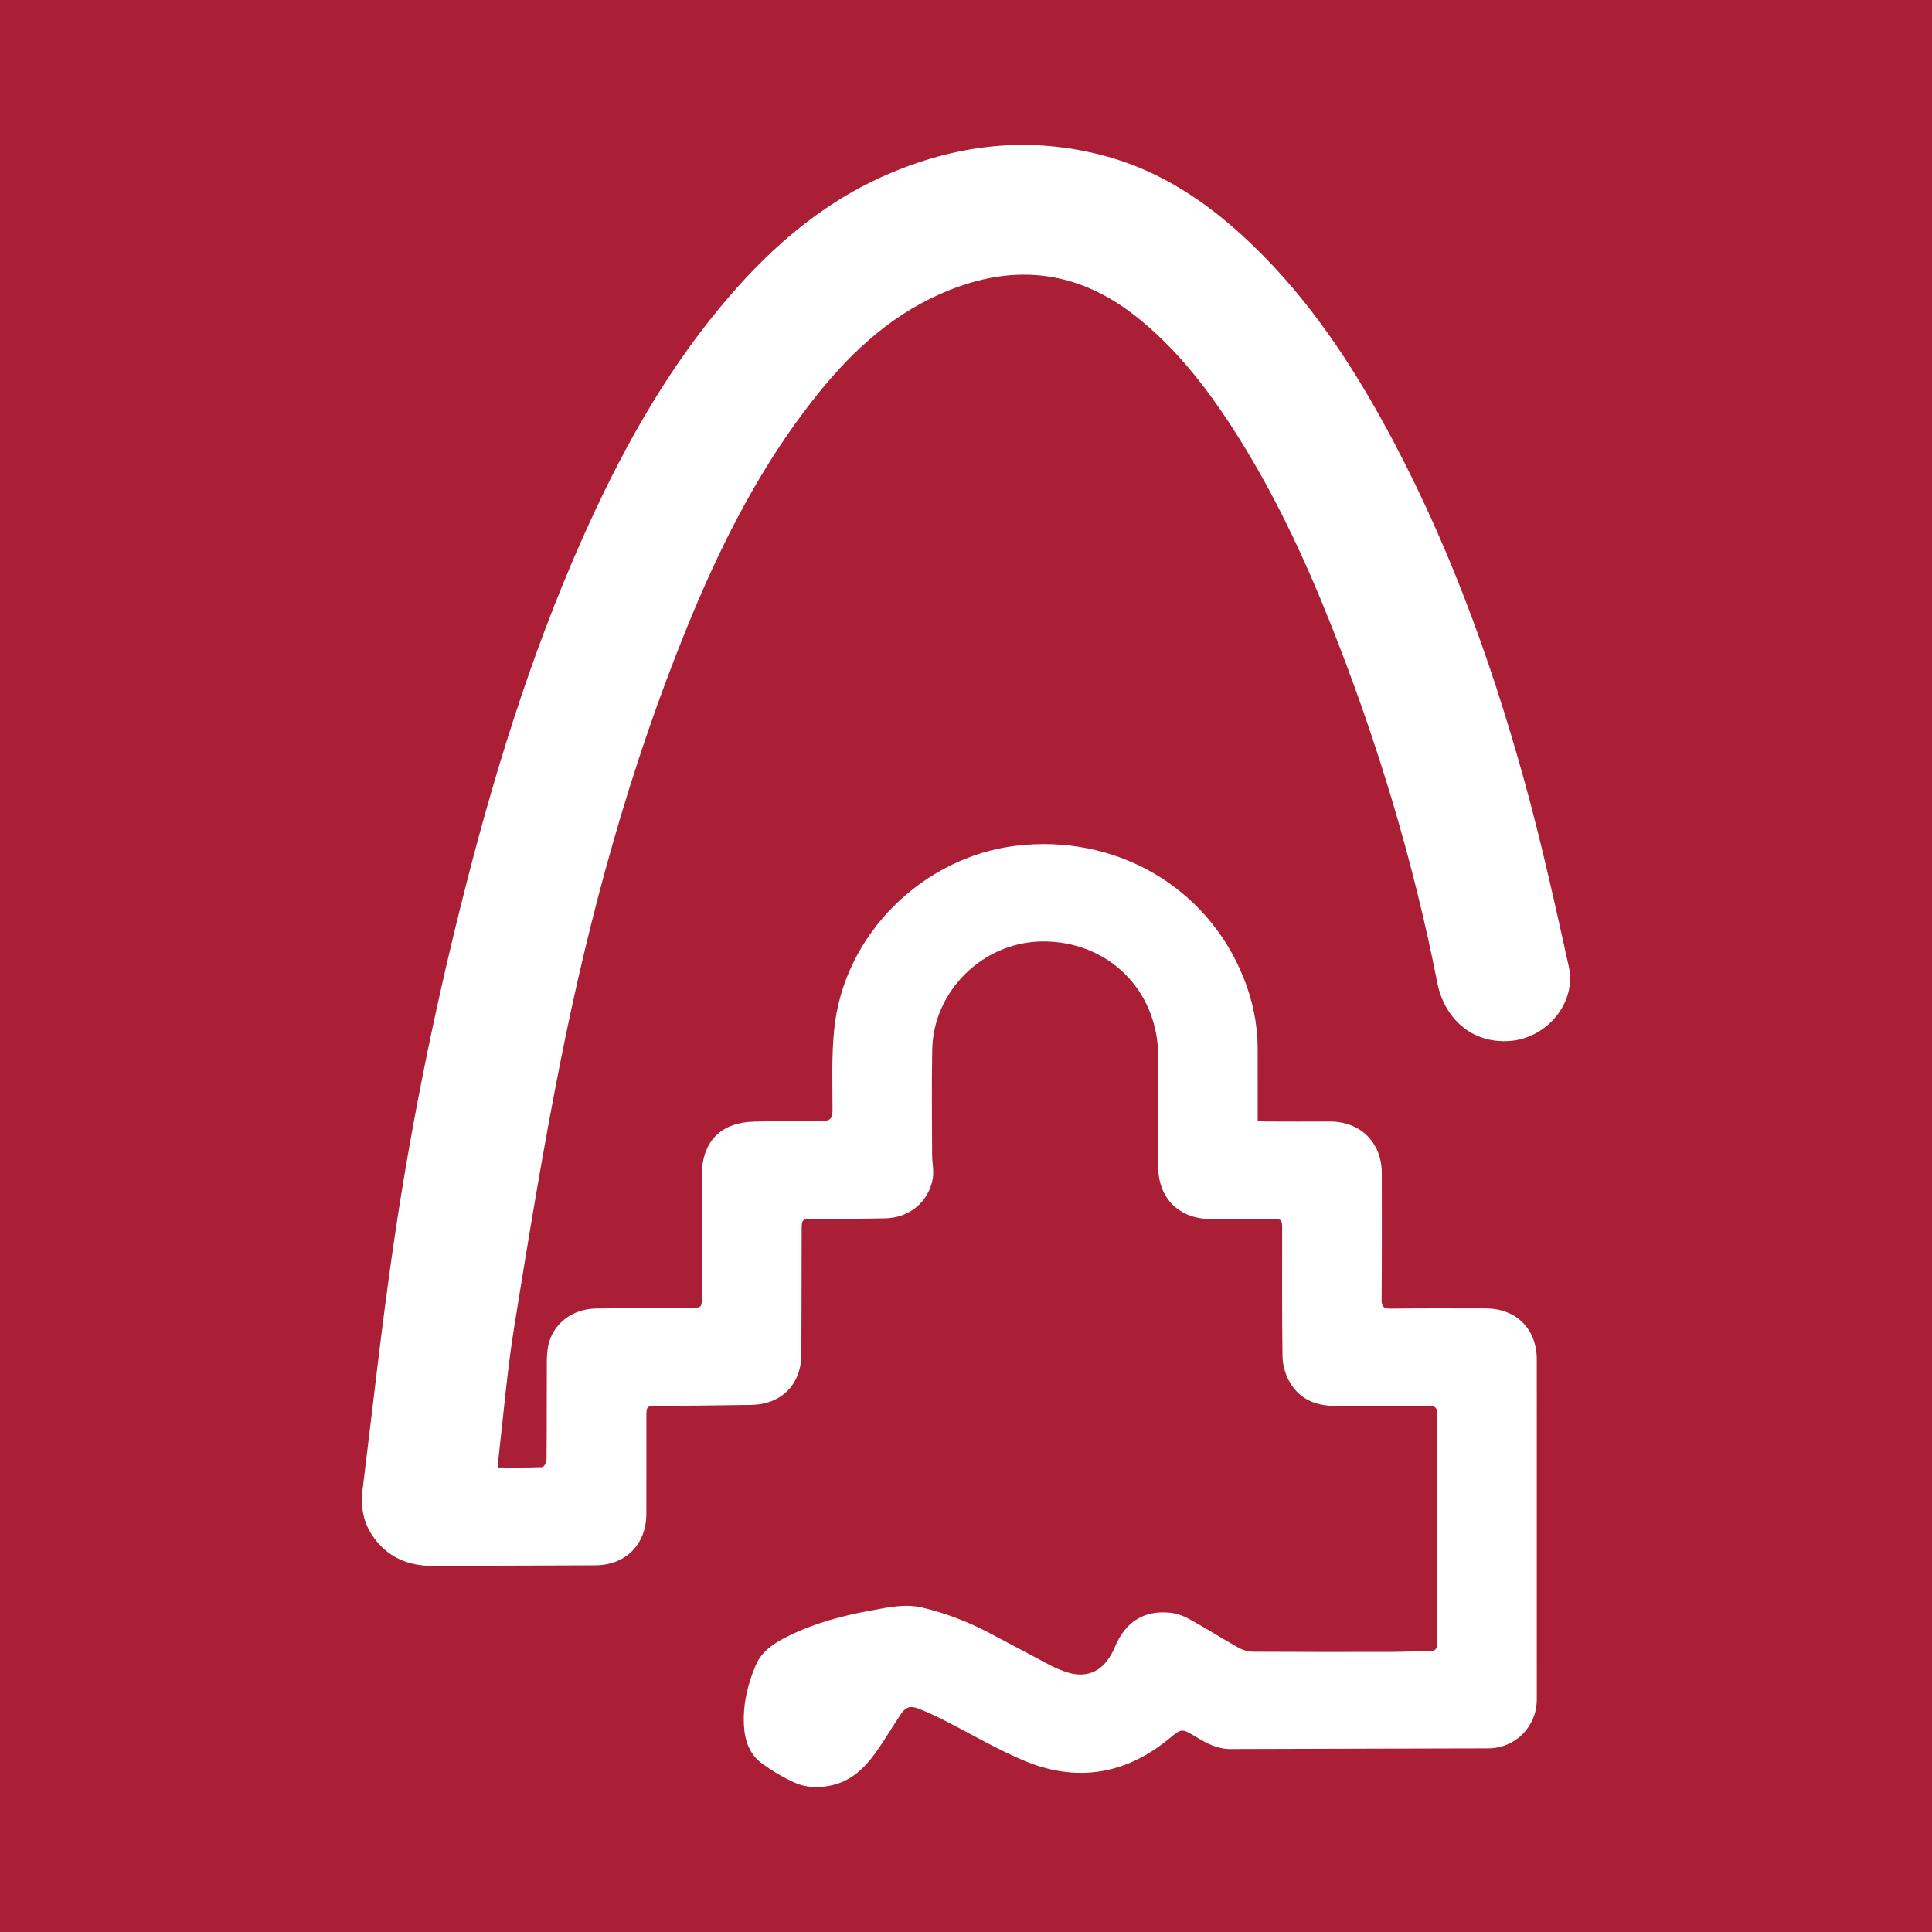 <?xml version="1.0" encoding="utf-8"?>
<!-- Generator: Adobe Illustrator 17.0.0, SVG Export Plug-In . SVG Version: 6.00 Build 0)  -->
<!DOCTYPE svg PUBLIC "-//W3C//DTD SVG 1.1//EN" "http://www.w3.org/Graphics/SVG/1.1/DTD/svg11.dtd">
<svg version="1.1" id="Layer_1" xmlns="http://www.w3.org/2000/svg" xmlns:xlink="http://www.w3.org/1999/xlink" x="0px" y="0px"
	 width="200px" height="200px" viewBox="0 0 200 200" enable-background="new 0 0 200 200" xml:space="preserve">
<rect fill="#AA1F35" width="200" height="200"/>
<g>
	<path fill="#FFFFFF" d="M51.563,151.916c1.576,0,3.087,0.025,4.594-0.038c0.158-0.007,0.418-0.535,0.421-0.822
		c0.03-3.325,0.013-6.65,0.027-9.975c0.003-0.599,0.028-1.21,0.151-1.793c0.476-2.251,2.489-3.802,4.97-3.833
		c3.267-0.041,6.534-0.049,9.8-0.076c1.121-0.009,1.124-0.016,1.124-1.152c0.001-4.185-0.004-8.37,0.003-12.554
		c0.006-3.502,1.961-5.496,5.467-5.566c2.32-0.046,4.641-0.104,6.961-0.068c0.894,0.014,1.104-0.284,1.102-1.133
		c-0.004-2.749-0.103-5.517,0.162-8.245c0.975-10.03,9.278-17.924,18.764-19.098c10.228-1.265,19.785,4.119,23.611,13.616
		c0.949,2.355,1.466,4.811,1.474,7.361c0.007,2.462,0.002,4.924,0.002,7.472c0.368,0.034,0.668,0.085,0.969,0.086
		c2.15,0.007,4.3,0.014,6.449,0c3.207-0.022,5.429,2.161,5.429,5.355c0,4.357,0.02,8.714-0.02,13.07
		c-0.007,0.784,0.24,0.953,0.975,0.944c3.267-0.038,6.535-0.023,9.803-0.018c3.163,0.005,5.285,2.128,5.286,5.285
		c0.002,11.723,0.002,23.447,0.002,35.17c0,2.837-2.203,5.078-5.055,5.088c-8.884,0.031-17.769,0.032-26.653,0.07
		c-1.371,0.006-2.48-0.6-3.589-1.269c-1.509-0.91-1.472-0.861-2.814,0.236c-4.595,3.759-9.701,4.5-15.125,2.17
		c-2.861-1.229-5.564-2.824-8.348-4.235c-0.765-0.388-1.553-0.739-2.35-1.056c-0.943-0.375-1.399-0.218-1.959,0.63
		c-0.884,1.337-1.699,2.723-2.639,4.019c-1.093,1.507-2.425,2.763-4.315,3.225c-1.342,0.328-2.715,0.317-3.965-0.238
		c-1.192-0.529-2.335-1.219-3.392-1.985c-1.288-0.933-1.781-2.346-1.868-3.901c-0.122-2.193,0.367-4.281,1.218-6.275
		c0.645-1.511,1.995-2.338,3.393-3.028c2.693-1.327,5.56-2.095,8.51-2.631c1.778-0.323,3.503-0.735,5.34-0.304
		c2.419,0.567,4.7,1.455,6.89,2.599c2.132,1.114,4.246,2.262,6.373,3.386c0.353,0.187,0.727,0.337,1.096,0.491
		c2.907,1.207,4.645-0.154,5.587-2.418c1.057-2.538,2.943-3.786,5.636-3.536c0.69,0.064,1.408,0.308,2.018,0.644
		c1.731,0.951,3.399,2.017,5.123,2.981c0.451,0.252,1.016,0.416,1.531,0.42c4.844,0.031,9.688,0.025,14.532,0.014
		c1.259-0.003,2.518-0.081,3.778-0.088c0.564-0.003,0.738-0.238,0.737-0.779c-0.011-7.94-0.014-15.879,0.003-23.819
		c0.002-0.71-0.358-0.774-0.914-0.772c-3.21,0.011-6.421,0.001-9.631,0.001c-2.072-0.001-3.794-0.733-4.801-2.601
		c-0.404-0.749-0.657-1.675-0.67-2.524c-0.067-4.356-0.033-8.713-0.038-13.069c-0.001-1.156-0.008-1.16-1.136-1.161
		c-2.121-0.002-4.242,0.012-6.363,0c-3.143-0.019-5.3-2.144-5.322-5.292c-0.028-3.869,0.006-7.739-0.014-11.609
		c-0.035-6.864-5.302-11.976-12.161-11.826c-6.025,0.131-11.111,5.153-11.227,11.174c-0.07,3.639-0.021,7.28-0.012,10.92
		c0.002,0.824,0.206,1.674,0.064,2.467c-0.433,2.42-2.434,4.05-4.92,4.099c-2.464,0.048-4.929,0.056-7.394,0.068
		c-1.254,0.006-1.253-0.008-1.255,1.295c-0.009,4.242-0.009,8.484-0.032,12.726c-0.017,3.097-2.056,5.169-5.156,5.225
		c-3.238,0.058-6.476,0.079-9.714,0.111c-1.17,0.012-1.172,0.006-1.173,1.212c-0.001,3.325,0.008,6.65-0.003,9.975
		c-0.011,3.15-2.141,5.292-5.283,5.308c-5.589,0.029-11.178,0.042-16.767,0.064c-2.64,0.011-4.813-0.915-6.322-3.157
		c-0.978-1.453-1.21-3.078-1-4.775c1.035-8.359,1.95-16.735,3.16-25.069c1.726-11.886,4.086-23.659,6.994-35.315
		c3.244-13.002,7.146-25.791,12.605-38.06c3.775-8.485,8.208-16.588,14.145-23.79c4.72-5.726,10.139-10.623,16.983-13.686
		c7.484-3.349,15.245-4.257,23.223-2.035c5.443,1.516,10.038,4.549,14.155,8.343c5.86,5.401,10.329,11.86,14.173,18.783
		c6.613,11.907,11.267,24.602,14.877,37.684c1.733,6.28,3.134,12.656,4.546,19.019c0.832,3.752-2.266,7.432-6.097,7.712
		c-4.117,0.301-6.825-2.522-7.513-6.024c-2.511-12.77-6.277-25.181-11.089-37.27c-2.791-7.013-6.007-13.822-10.117-20.175
		c-2.798-4.326-5.949-8.35-10.033-11.57c-6.671-5.26-13.801-5.447-21.197-1.828c-5.406,2.645-9.471,6.878-13.037,11.614
		C78.106,49.42,74.3,57.113,71.057,65.095c-5.9,14.523-10.021,29.58-13.065,44.926c-1.802,9.088-3.298,18.24-4.77,27.39
		c-0.74,4.603-1.119,9.264-1.657,13.899C51.546,151.477,51.563,151.649,51.563,151.916z"/>
</g>
</svg>

